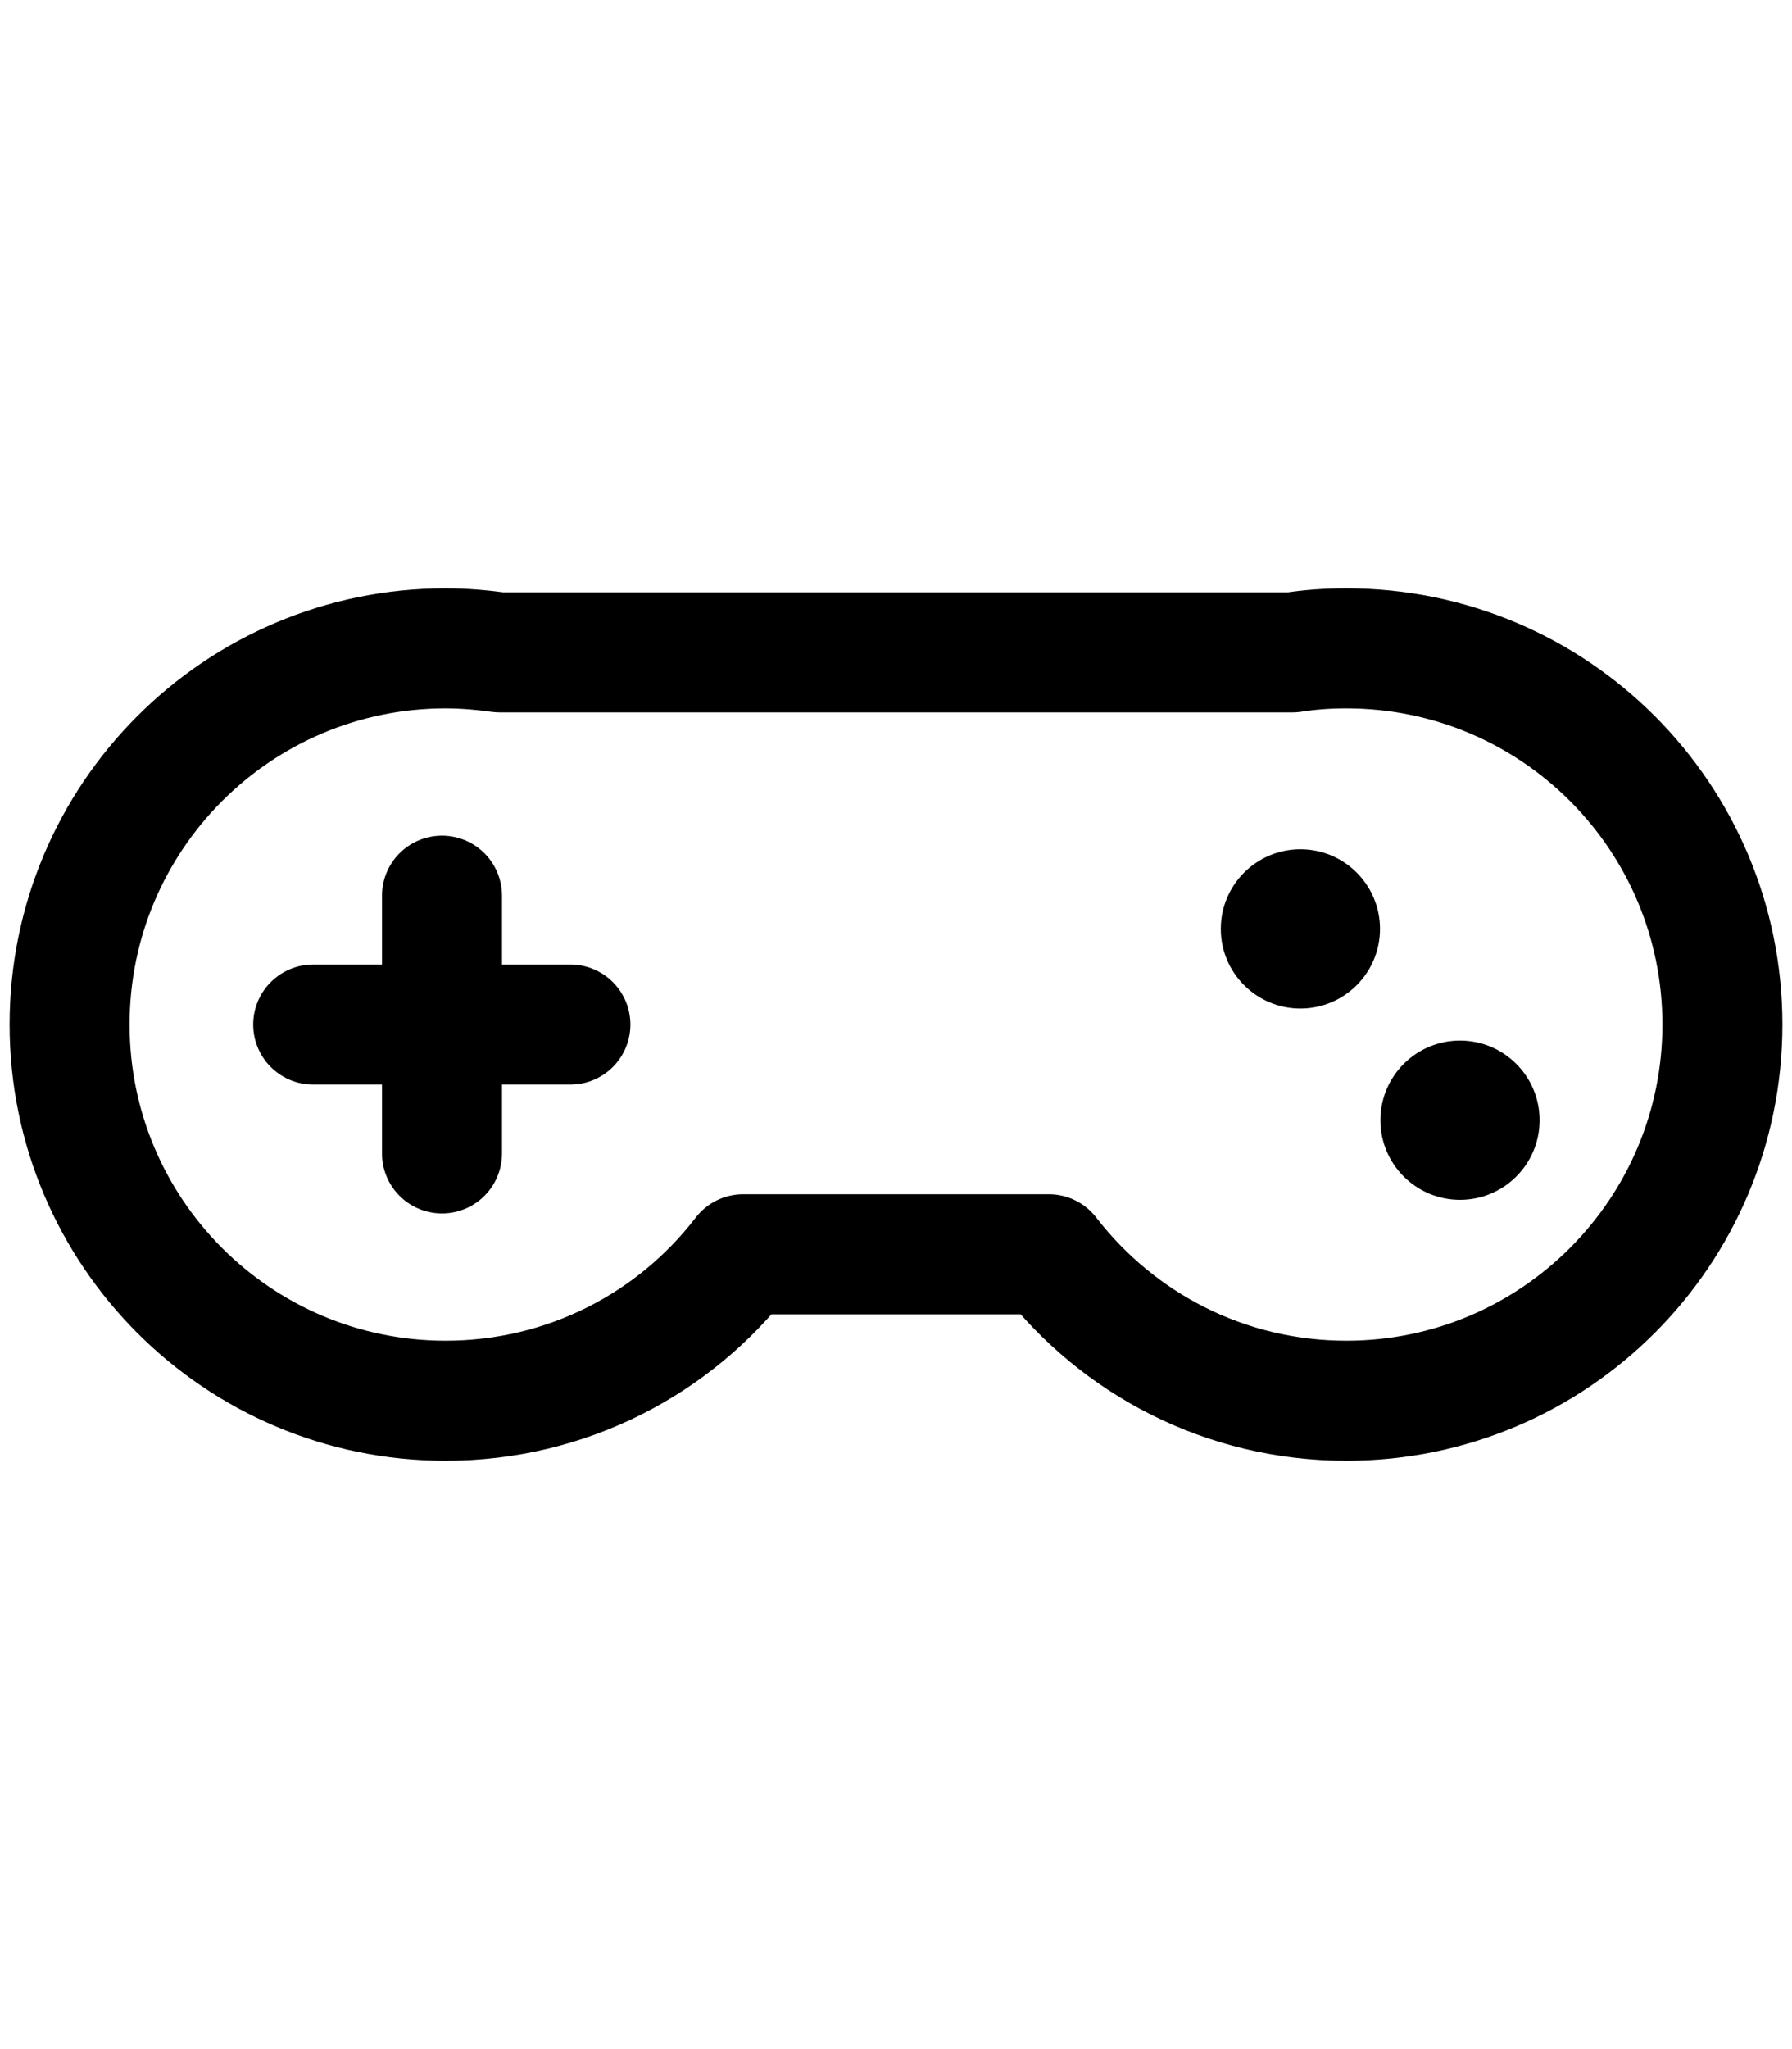 <?xml version="1.0" encoding="utf-8"?>
<!-- Generator: Adobe Illustrator 28.1.0, SVG Export Plug-In . SVG Version: 6.00 Build 0)  -->
<svg version="1.1" id="Lager_1" xmlns="http://www.w3.org/2000/svg" xmlns:xlink="http://www.w3.org/1999/xlink" x="0px" y="0px"
	 viewBox="0 0 448 512" style="enable-background:new 0 0 448 512;" xml:space="preserve">
<style type="text/css">
	.st0{fill:none;stroke:#000000;stroke-width:30;stroke-linecap:round;stroke-linejoin:round;stroke-miterlimit:10;}
</style>
<path class="st0" d="M336.6,162c-4.6,0-9.1,0.3-13.5,1H124.9c-4.4-0.6-8.9-1-13.5-1c-51.9,0-94,42.1-94,94s42.1,94,94,94
	c30.3,0,57.3-14.3,74.4-36.6h76.4c17.2,22.3,44.1,36.6,74.4,36.6c51.9,0,94-42.1,94-94S388.6,162,336.6,162z"/>
<line class="st0" x1="110.5" y1="223.8" x2="110.5" y2="288.2"/>
<line class="st0" x1="78.3" y1="256" x2="142.6" y2="256"/>
<circle cx="325.1" cy="232.1" r="19.9"/>
<circle cx="365" cy="279.9" r="19.9"/>
</svg>
